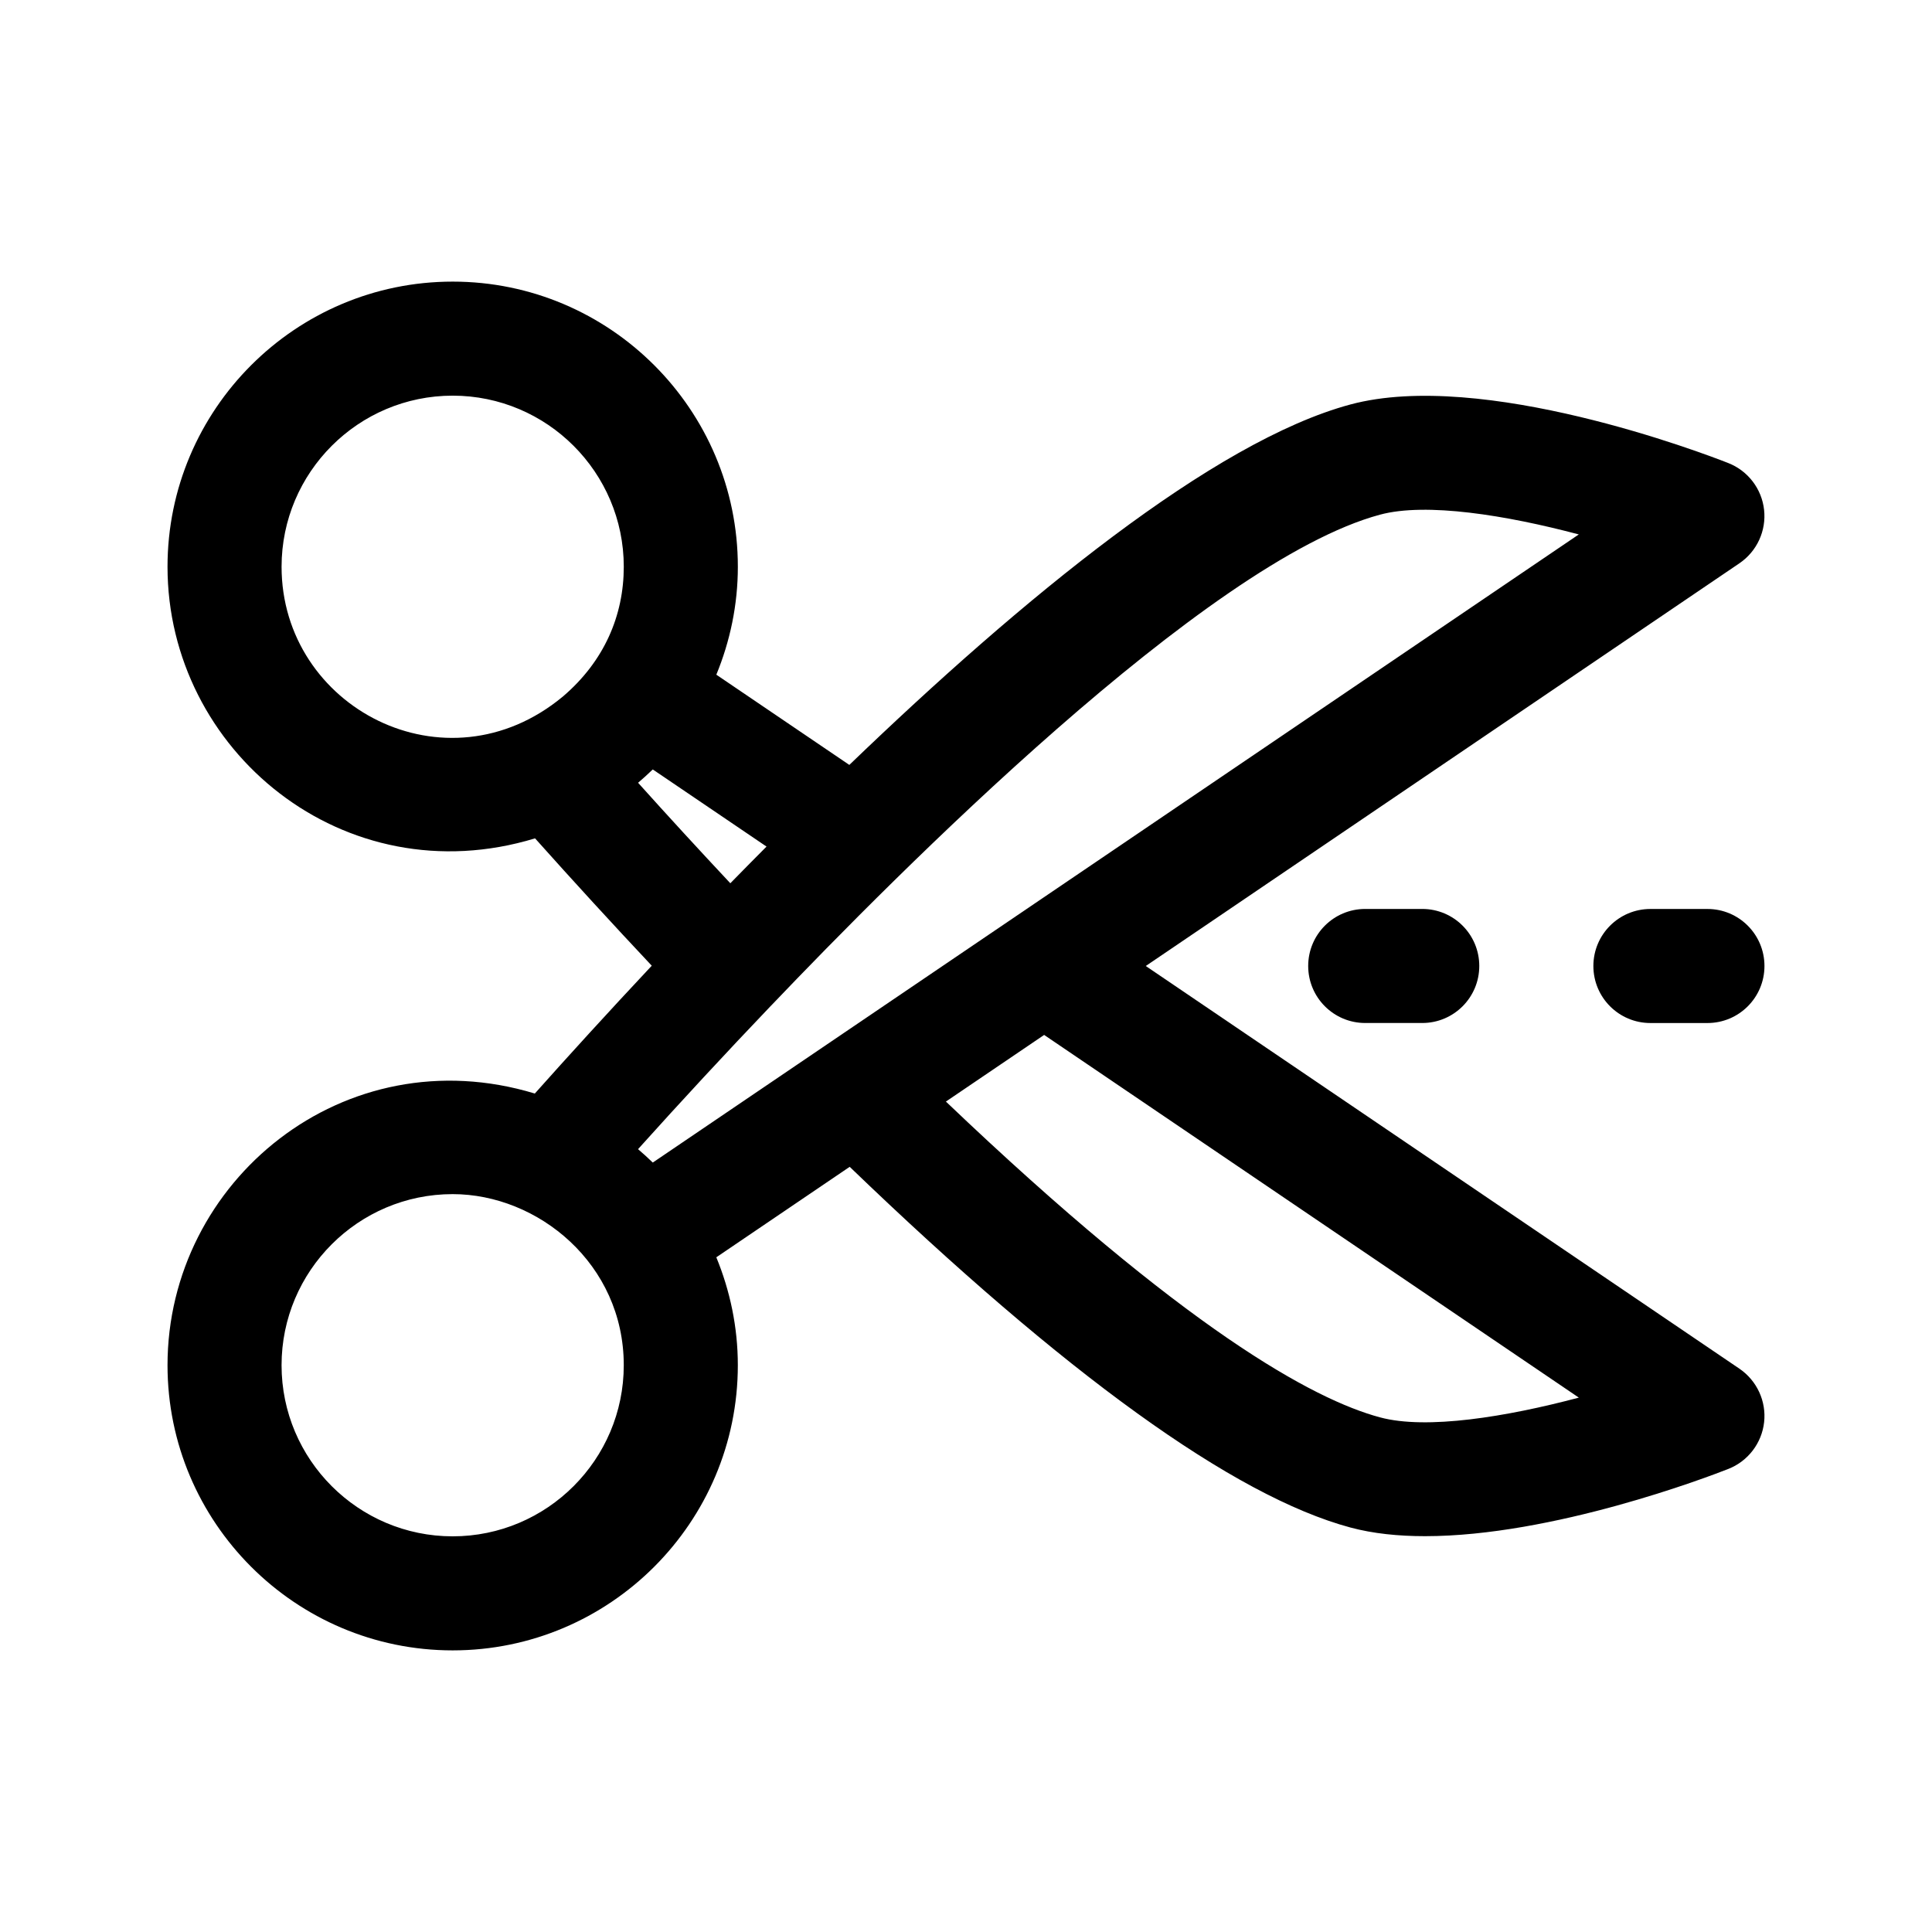 <?xml version="1.0" encoding="UTF-8"?>
<!-- Uploaded to: ICON Repo, www.svgrepo.com, Generator: ICON Repo Mixer Tools -->
<svg fill="#000000" width="800px" height="800px" version="1.1" viewBox="144 144 512 512" xmlns="http://www.w3.org/2000/svg">
 <g>
  <path d="m604.97 506.72-157.33-106.72 157.32-106.72c4.637-3.148 7.16-8.609 6.539-14.184-0.621-5.57-4.281-10.348-9.508-12.391-6.57-2.59-65.121-24.914-100.13-15.512-36.309 9.766-87.059 51.523-132.78 95.516l-35.246-23.91c3.633-8.832 5.703-18.473 5.703-28.598 0-41.672-33.902-75.57-75.57-75.57-41.672 0-75.574 33.898-75.574 75.57 0 48.723 46.762 87.395 97.402 71.973 10.254 11.48 20.574 22.738 30.926 33.75-11.754 12.535-22.258 24.078-30.988 33.875-50.512-15.32-97.34 23.164-97.34 72 0 41.672 33.902 75.57 75.57 75.57 41.672 0 75.57-33.902 75.57-75.57 0-10.125-2.07-19.766-5.703-28.602l35.348-23.977c57.047 54.934 101.76 87.266 132.69 95.586 6.019 1.617 12.734 2.297 19.781 2.297 33.832 0 74.922-15.668 80.352-17.809 5.223-2.047 8.887-6.82 9.508-12.391 0.621-5.562-1.91-11.027-6.539-14.184zm-311.79-178.14c-30.992 25.742-74.559 2.879-74.559-34.383 0-25.004 20.34-45.344 45.344-45.344s45.344 20.34 45.344 45.344c-0.004 12.898-5.164 25.027-16.129 34.383zm19.918 22.863c1.293-1.098 2.543-2.238 3.758-3.406 0.047-0.047 0.102-0.074 0.145-0.121l30.137 20.434c-3.223 3.25-6.469 6.516-9.594 9.723-8.16-8.711-16.34-17.609-24.445-26.629zm-49.137 199.7c-25.004 0-45.344-20.34-45.344-45.344s20.34-45.344 45.344-45.344c22.574 0 45.344 18.449 45.344 45.344 0 25.004-20.34 45.344-45.344 45.344zm53.043-99.059c-0.047-0.047-0.102-0.074-0.145-0.121-1.215-1.18-2.473-2.316-3.773-3.422 11.402-12.688 23.266-25.484 35.301-38.09 0 0 0.02-0.016 0.031-0.02 32.812-34.375 115.32-117.68 161.3-130.04 12.254-3.301 33.449 0.145 52.68 5.238zm192.71 67.531c-17.699-4.75-51.777-23.355-115.04-83.688l26.035-17.66 141.7 96.117c-19.199 5.098-40.363 8.559-52.691 5.231z"/>
  <path d="m611.6 400c0 8.348-6.762 15.113-15.113 15.113h-15.113c-8.352 0-15.113-6.766-15.113-15.113s6.762-15.113 15.113-15.113h15.113c8.352-0.004 15.113 6.762 15.113 15.113z"/>
  <path d="m520.91 384.88c8.352 0 15.113 6.766 15.113 15.113s-6.762 15.113-15.113 15.113h-15.113c-8.352 0-15.113-6.766-15.113-15.113s6.762-15.113 15.113-15.113z"/>
 </g>
</svg>